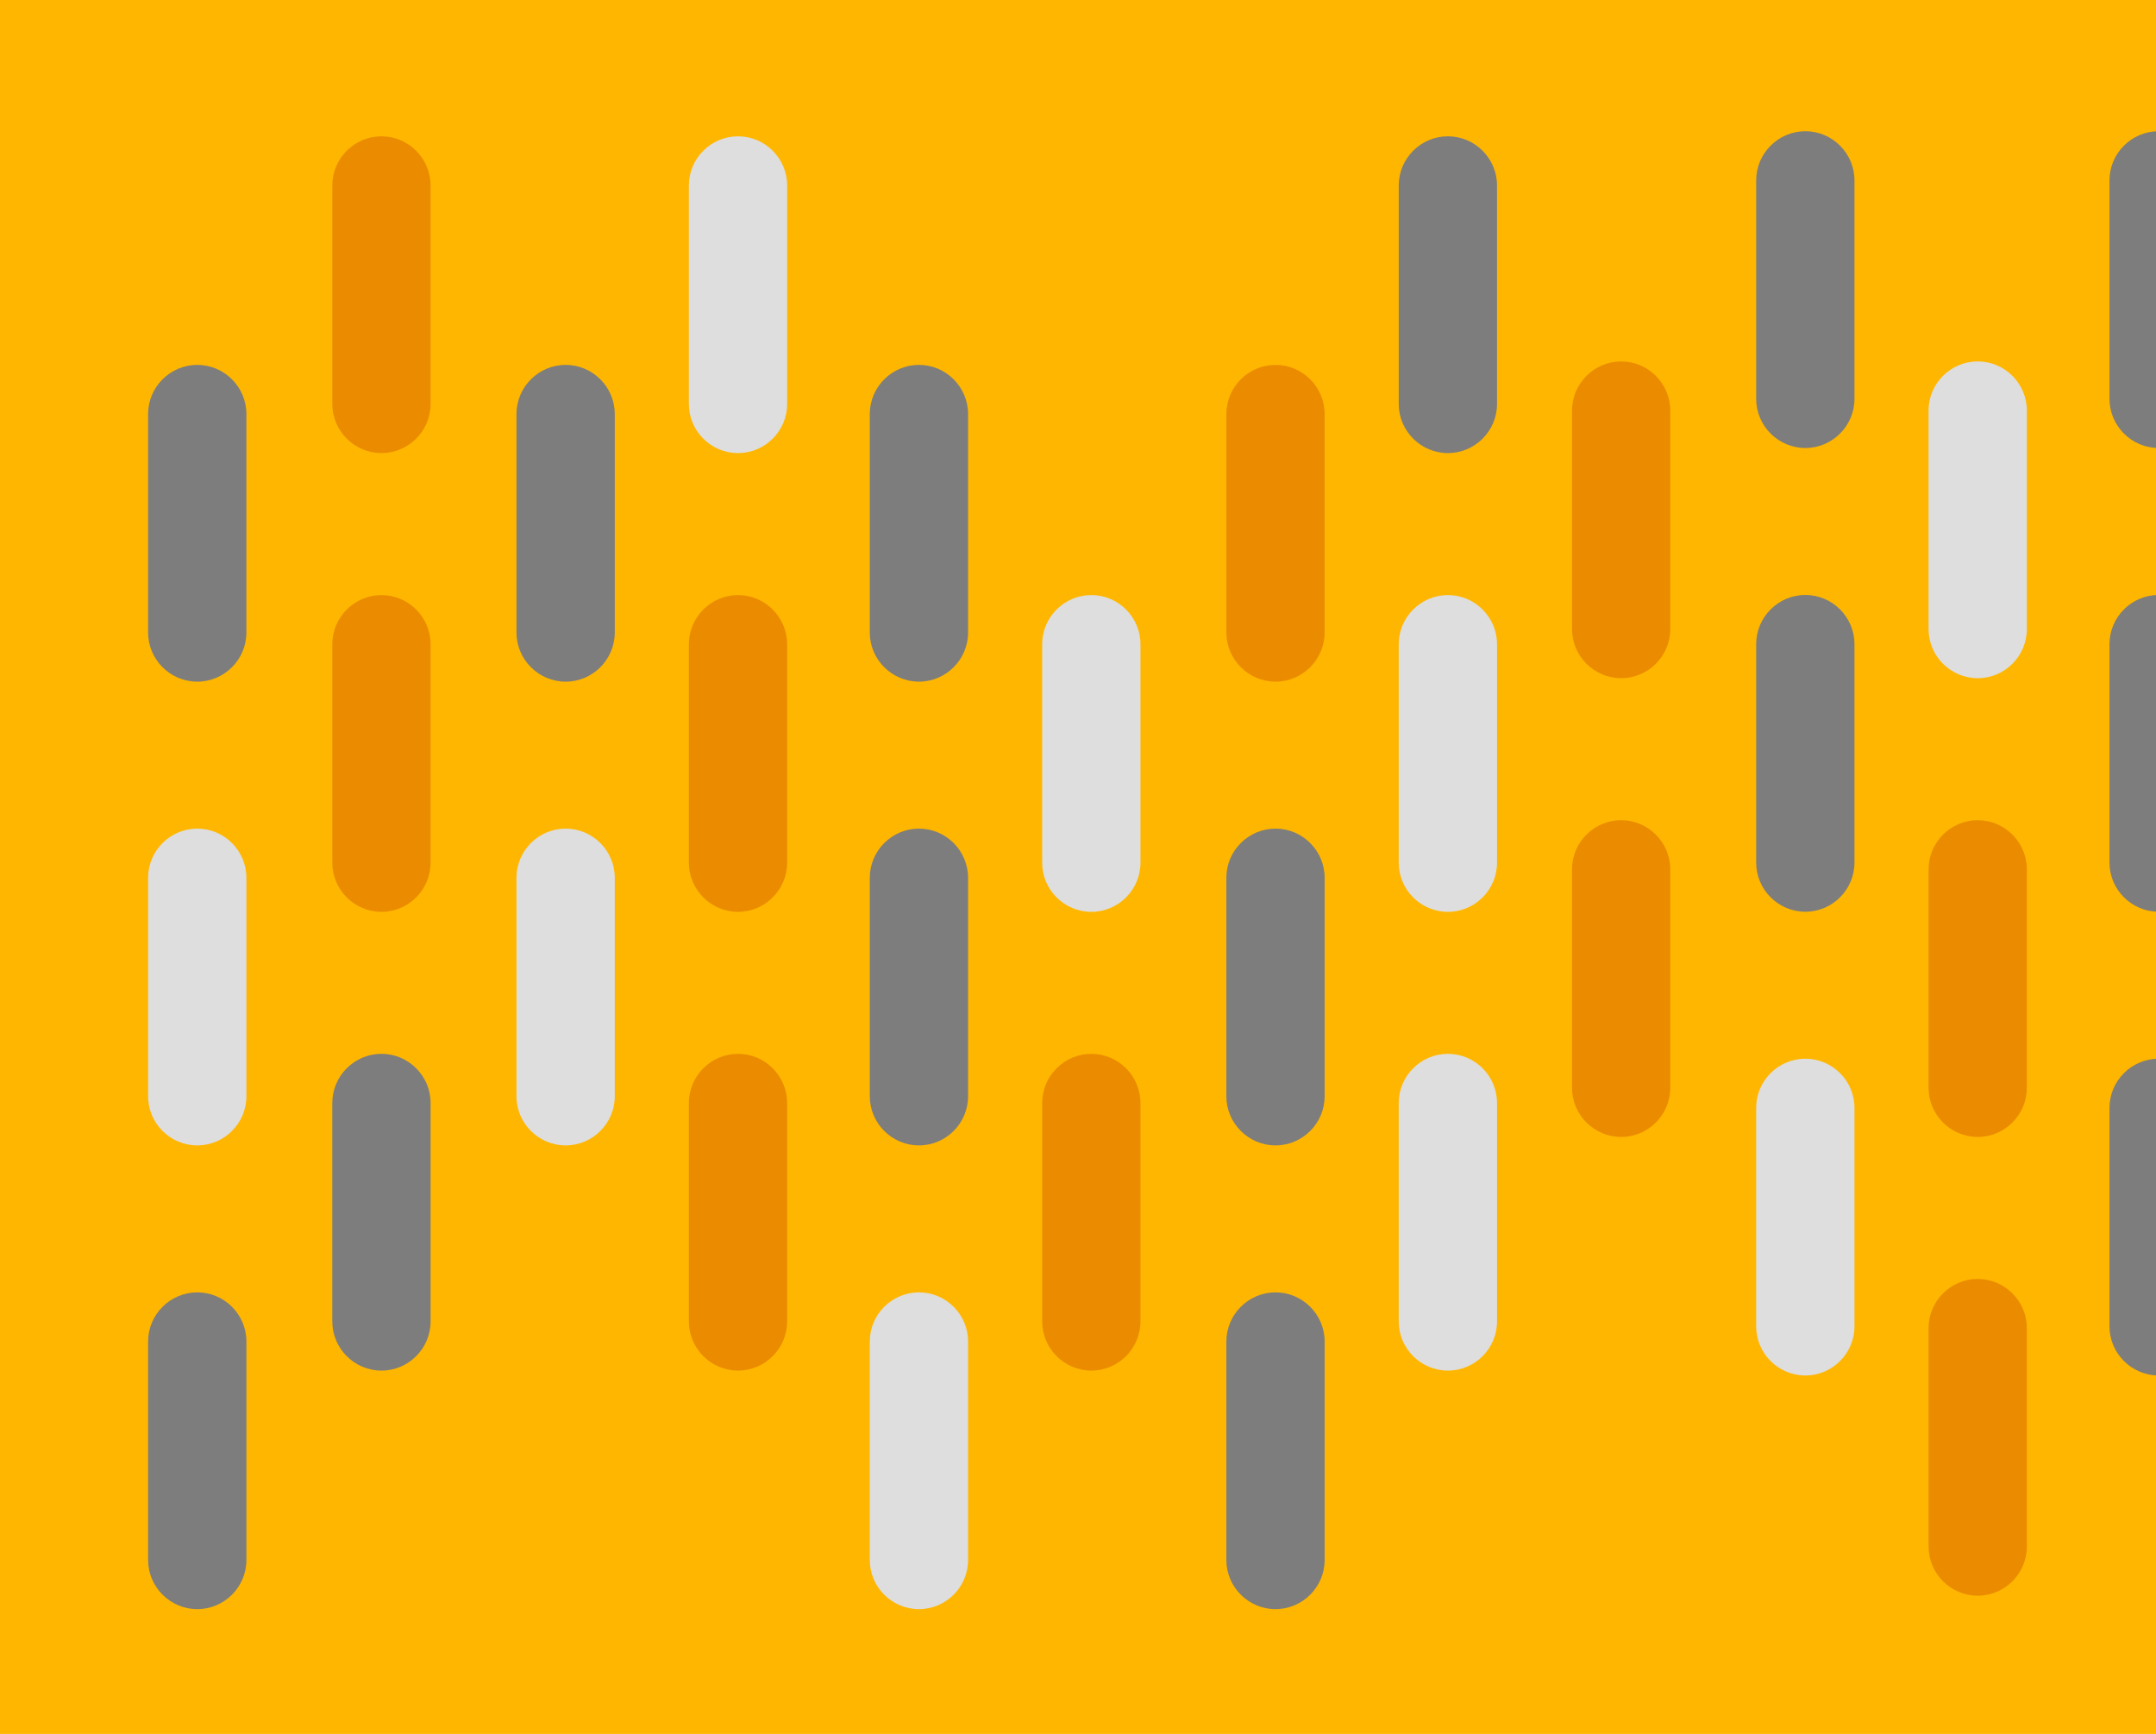 <?xml version="1.0" encoding="UTF-8"?><svg id="Layer_1" xmlns="http://www.w3.org/2000/svg" xmlns:xlink="http://www.w3.org/1999/xlink" viewBox="0 0 2014 1620"><defs><clipPath id="clippath"><rect width="2014" height="1620" style="fill:none; stroke-width:0px;"/></clipPath></defs><rect width="2014" height="1620" style="fill:#ffb600; stroke-width:0px;"/><g style="clip-path:url(#clippath);"><path d="M356.32,127.35h0c25.25,0,45.91,20.66,45.91,45.91v204.15c0,25.25-20.66,45.91-45.91,45.91h0c-25.25,0-45.91-20.66-45.91-45.91v-204.15c0-25.25,20.66-45.91,45.91-45.91Z" style="fill:#eb8c00; stroke-width:0px;"/><path d="M356.32,555.97h0c25.25,0,45.91,20.66,45.91,45.91v204.15c0,25.25-20.66,45.91-45.91,45.91h0c-25.25,0-45.91-20.66-45.91-45.91v-204.15c0-25.25,20.66-45.91,45.91-45.91Z" style="fill:#eb8c00; stroke-width:0px;"/><path d="M356.32,984.58h0c25.25,0,45.91,20.66,45.91,45.91v204.15c0,25.25-20.66,45.91-45.91,45.91h0c-25.25,0-45.91-20.66-45.91-45.91v-204.15c0-25.25,20.66-45.91,45.91-45.91Z" style="fill:#7d7d7d; stroke-width:0px;"/><path d="M528.37,774.17h0c25.25,0,45.91,20.66,45.91,45.91v204.15c0,25.25-20.66,45.91-45.91,45.91h0c-25.25,0-45.91-20.66-45.91-45.91v-204.15c0-25.25,20.66-45.91,45.91-45.91Z" style="fill:#dedede; stroke-width:0px;"/><path d="M528.37,340.9h0c25.25,0,45.91,20.66,45.91,45.91v204.15c0,25.25-20.66,45.91-45.91,45.91h0c-25.25,0-45.91-20.66-45.91-45.91v-204.15c0-25.25,20.66-45.91,45.91-45.91Z" style="fill:#7d7d7d; stroke-width:0px;"/><path d="M689.4,127.35h0c25.25,0,45.91,20.66,45.91,45.91v204.15c0,25.25-20.66,45.91-45.91,45.91h0c-25.25,0-45.91-20.66-45.91-45.91v-204.15c0-25.25,20.66-45.91,45.91-45.91Z" style="fill:#dedede; stroke-width:0px;"/><path d="M689.4,555.97h0c25.25,0,45.91,20.66,45.91,45.91v204.15c0,25.25-20.66,45.91-45.91,45.91h0c-25.25,0-45.91-20.66-45.91-45.91v-204.15c0-25.25,20.66-45.91,45.91-45.91Z" style="fill:#eb8c00; stroke-width:0px;"/><path d="M689.4,984.58h0c25.25,0,45.91,20.66,45.91,45.91v204.15c0,25.25-20.66,45.91-45.91,45.91h0c-25.25,0-45.91-20.66-45.91-45.91v-204.15c0-25.25,20.66-45.91,45.91-45.91Z" style="fill:#eb8c00; stroke-width:0px;"/><path d="M858.41,774.17h0c25.25,0,45.91,20.66,45.91,45.91v204.15c0,25.25-20.66,45.91-45.91,45.91h0c-25.25,0-45.91-20.66-45.91-45.91v-204.15c0-25.25,20.66-45.91,45.91-45.91Z" style="fill:#7d7d7d; stroke-width:0px;"/><path d="M858.41,340.9h0c25.25,0,45.91,20.66,45.91,45.91v204.15c0,25.25-20.66,45.91-45.91,45.91h0c-25.25,0-45.91-20.66-45.91-45.91v-204.15c0-25.25,20.66-45.91,45.91-45.91Z" style="fill:#7d7d7d; stroke-width:0px;"/><path d="M1019.44,555.97h0c25.25,0,45.91,20.66,45.91,45.91v204.15c0,25.25-20.66,45.91-45.91,45.91h0c-25.25,0-45.91-20.66-45.91-45.91v-204.15c0-25.25,20.66-45.91,45.91-45.91Z" style="fill:#dedede; stroke-width:0px;"/><path d="M858.41,1207.44h0c25.25,0,45.91,20.66,45.91,45.91v204.15c0,25.25-20.66,45.91-45.91,45.91h0c-25.25,0-45.91-20.66-45.91-45.91v-204.15c0-25.25,20.66-45.91,45.91-45.91Z" style="fill:#dedede; stroke-width:0px;"/><path d="M184.27,774.17h0c25.25,0,45.91,20.66,45.91,45.91v204.15c0,25.25-20.66,45.91-45.91,45.91h0c-25.25,0-45.91-20.66-45.91-45.91v-204.15c0-25.25,20.66-45.91,45.91-45.91Z" style="fill:#dedede; stroke-width:0px;"/><path d="M184.26,340.9h0c25.25,0,45.91,20.66,45.91,45.91v204.15c0,25.25-20.66,45.91-45.91,45.91h0c-25.25,0-45.91-20.66-45.91-45.91v-204.15c0-25.25,20.66-45.91,45.91-45.91Z" style="fill:#7d7d7d; stroke-width:0px;"/><path d="M184.27,1207.44h0c25.25,0,45.91,20.66,45.91,45.91v204.15c0,25.25-20.66,45.91-45.91,45.91h0c-25.25,0-45.91-20.66-45.91-45.91v-204.15c0-25.25,20.66-45.91,45.91-45.91Z" style="fill:#7d7d7d; stroke-width:0px;"/><path d="M1019.44,984.58h0c25.25,0,45.91,20.66,45.91,45.91v204.15c0,25.25-20.66,45.91-45.91,45.91h0c-25.25,0-45.91-20.66-45.91-45.91v-204.15c0-25.25,20.66-45.91,45.91-45.91Z" style="fill:#eb8c00; stroke-width:0px;"/><path d="M1191.49,774.17h0c25.25,0,45.91,20.66,45.91,45.91v204.15c0,25.25-20.66,45.91-45.91,45.91h0c-25.25,0-45.91-20.66-45.91-45.91v-204.15c0-25.25,20.66-45.91,45.91-45.91Z" style="fill:#7d7d7d; stroke-width:0px;"/><path d="M1191.49,340.9h0c25.25,0,45.91,20.66,45.91,45.91v204.15c0,25.25-20.66,45.91-45.91,45.91h0c-25.25,0-45.91-20.66-45.91-45.91v-204.15c0-25.25,20.66-45.91,45.91-45.91Z" style="fill:#eb8c00; stroke-width:0px;"/><path d="M1352.52,127.35h0c25.25,0,45.91,20.66,45.91,45.91v204.15c0,25.25-20.66,45.91-45.91,45.91h0c-25.25,0-45.91-20.66-45.91-45.91v-204.15c0-25.25,20.66-45.91,45.91-45.91Z" style="fill:#7d7d7d; stroke-width:0px;"/><path d="M1352.52,555.97h0c25.25,0,45.91,20.66,45.91,45.91v204.15c0,25.25-20.66,45.91-45.91,45.91h0c-25.25,0-45.91-20.66-45.91-45.91v-204.15c0-25.25,20.66-45.91,45.91-45.91Z" style="fill:#dedede; stroke-width:0px;"/><path d="M1191.49,1207.44h0c25.25,0,45.91,20.66,45.91,45.91v204.15c0,25.25-20.66,45.91-45.91,45.91h0c-25.25,0-45.91-20.66-45.91-45.91v-204.15c0-25.25,20.66-45.91,45.91-45.91Z" style="fill:#7d7d7d; stroke-width:0px;"/><path d="M1352.52,984.58h0c25.25,0,45.91,20.66,45.91,45.91v204.15c0,25.25-20.66,45.91-45.91,45.91h0c-25.25,0-45.91-20.66-45.91-45.91v-204.15c0-25.25,20.66-45.91,45.91-45.91Z" style="fill:#dedede; stroke-width:0px;"/><path d="M1514.37,337.67h0c25.25,0,45.91,20.66,45.91,45.91v204.15c0,25.25-20.66,45.91-45.91,45.91h0c-25.25,0-45.91-20.66-45.91-45.91v-204.15c0-25.25,20.66-45.91,45.91-45.91Z" style="fill:#eb8c00; stroke-width:0px;"/><path d="M1514.37,766.29h0c25.25,0,45.91,20.66,45.91,45.91v204.15c0,25.25-20.66,45.91-45.91,45.91h0c-25.25,0-45.91-20.66-45.91-45.91v-204.15c0-25.25,20.66-45.91,45.91-45.91Z" style="fill:#eb8c00; stroke-width:0px;"/><path d="M1686.42,555.87h0c25.25,0,45.91,20.66,45.91,45.91v204.15c0,25.25-20.66,45.91-45.91,45.91h0c-25.25,0-45.91-20.66-45.91-45.91v-204.15c0-25.25,20.66-45.91,45.91-45.91Z" style="fill:#7d7d7d; stroke-width:0px;"/><path d="M1686.42,122.6h0c25.25,0,45.91,20.66,45.91,45.91v204.15c0,25.25-20.66,45.91-45.91,45.91h0c-25.25,0-45.91-20.66-45.91-45.91v-204.15c0-25.25,20.66-45.91,45.91-45.91Z" style="fill:#7d7d7d; stroke-width:0px;"/><path d="M1847.45,337.67h0c25.25,0,45.91,20.66,45.91,45.91v204.15c0,25.25-20.66,45.91-45.91,45.91h0c-25.25,0-45.91-20.66-45.91-45.91v-204.15c0-25.25,20.66-45.91,45.91-45.91Z" style="fill:#dedede; stroke-width:0px;"/><path d="M1686.42,989.14h0c25.25,0,45.91,20.66,45.91,45.91v204.15c0,25.25-20.66,45.91-45.91,45.91h0c-25.25,0-45.91-20.66-45.91-45.91v-204.15c0-25.25,20.66-45.91,45.91-45.91Z" style="fill:#dedede; stroke-width:0px;"/><path d="M1847.45,766.29h0c25.25,0,45.91,20.66,45.91,45.91v204.15c0,25.25-20.66,45.91-45.91,45.91h0c-25.25,0-45.91-20.66-45.91-45.91v-204.15c0-25.25,20.66-45.91,45.91-45.91Z" style="fill:#eb8c00; stroke-width:0px;"/><path d="M1847.45,1194.9h0c25.25,0,45.91,20.66,45.91,45.91v204.15c0,25.25-20.66,45.91-45.91,45.91h0c-25.25,0-45.91-20.66-45.91-45.91v-204.15c0-25.25,20.66-45.91,45.91-45.91Z" style="fill:#eb8c00; stroke-width:0px;"/><path d="M2016.46,555.87h0c25.25,0,45.91,20.66,45.91,45.91v204.15c0,25.25-20.66,45.91-45.91,45.91h0c-25.25,0-45.91-20.66-45.91-45.91v-204.15c0-25.25,20.66-45.91,45.91-45.91Z" style="fill:#7d7d7d; stroke-width:0px;"/><path d="M2016.46,122.6h0c25.25,0,45.91,20.66,45.91,45.91v204.15c0,25.25-20.66,45.91-45.91,45.91h0c-25.25,0-45.91-20.66-45.91-45.91v-204.15c0-25.25,20.66-45.91,45.91-45.91Z" style="fill:#7d7d7d; stroke-width:0px;"/><path d="M2016.46,989.14h0c25.25,0,45.91,20.66,45.91,45.91v204.15c0,25.25-20.66,45.91-45.91,45.91h0c-25.25,0-45.91-20.66-45.91-45.91v-204.15c0-25.25,20.66-45.91,45.91-45.91Z" style="fill:#7d7d7d; stroke-width:0px;"/></g></svg>